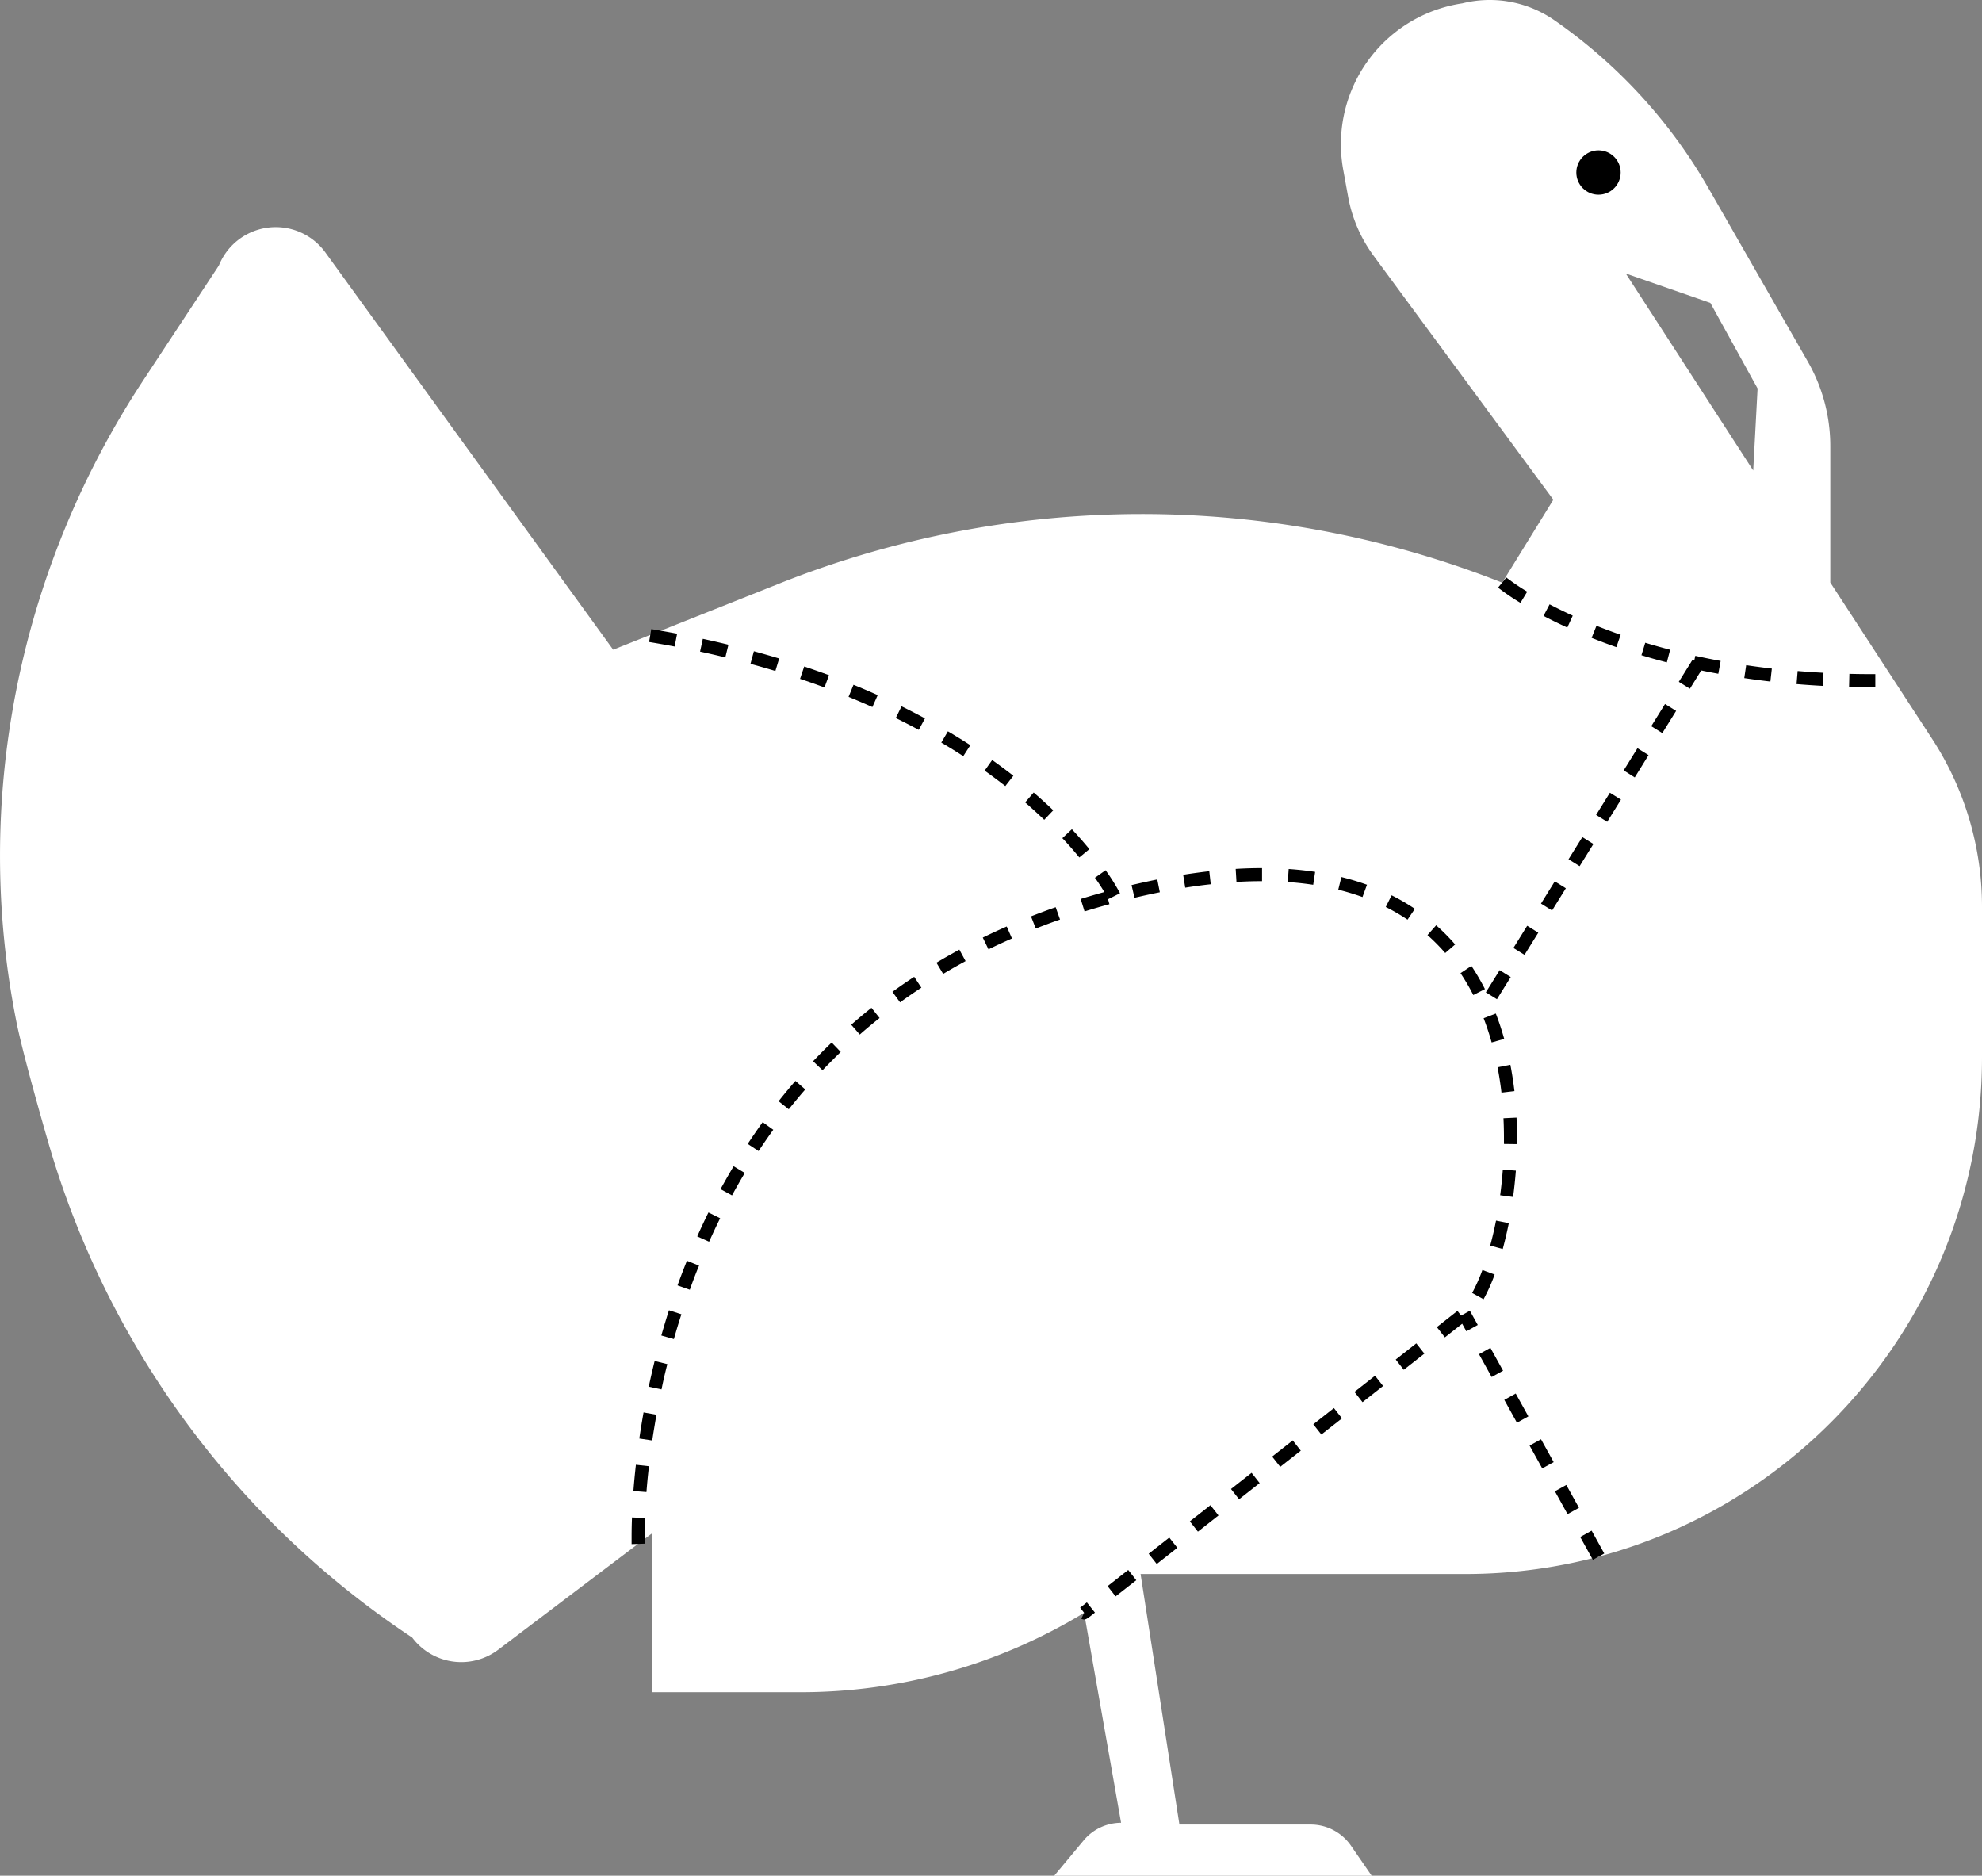 <svg xmlns="http://www.w3.org/2000/svg" viewBox="0 0 910.83 861.87"><rect x="0" y="0" width="910.83" height="861.87" fill="#808080" stroke="none"/><defs><style>.cls-1{fill:#fff;}.cls-1,.cls-2{isolation:isolate;}</style></defs><g id="Layer_2" data-name="Layer 2"><g id="Layer_2-2" data-name="Layer 2"><path class="cls-1" d="M887.93,339.54l-46.82-71.87V204.94a78,78,0,0,0-10.32-38.77L785.14,86.5A238.1,238.1,0,0,0,714.28,9.27h0A52.09,52.09,0,0,0,672,1.55h0A65.42,65.42,0,0,0,617.28,78l2.25,12.38a65.5,65.5,0,0,0,11.7,27.12l82.61,112.12-23.51,38.1h0a450.61,450.61,0,0,0-332.19.41l-76.36,30.4L149.52,116a28.17,28.17,0,0,0-48.93,6L65.77,174.85C8.39,262.06-13,368.43,7.79,470.73c2,9.65,7.39,30,14.41,54.26A409.13,409.13,0,0,0,189.43,752.44h0A28.17,28.17,0,0,0,229,758l70.63-53.44v73H368a250.55,250.55,0,0,0,130.19-36.48h0l17,96.47h0A22.51,22.51,0,0,0,498,845.64l-13.52,16.23H630.35l-9.51-13.79a22.49,22.49,0,0,0-18.52-9.72H542L524.15,723.25h149.2c131.15,0,237.48-106.32,237.48-237.48V416.61A141.2,141.2,0,0,0,887.93,339.54ZM805.69,216.19l-58.56-90.51L786,139.19l21.7,39.32Z"></path><circle class="cls-2" cx="734.59" cy="79.27" r="10.19"></circle></g><g id="Layer_3" data-name="Layer 3"><path d="M498.22,744.16a3,3,0,0,1-1.32-.38l1.31-2.7-1.83-2.37,2.27-1.78.82-.65,3.71,4.71-.82.65C500.08,743.43,499.15,744.16,498.22,744.16Zm14.44-10.62L509,728.82l9.47-7.44,3.71,4.72Zm18.93-14.89-3.71-4.71,9.46-7.44,3.71,4.72Zm-241.34-9.13s0-1.2,0-3.45c0-2.71.06-5.68.18-8.81l6,.23c-.12,3.06-.17,5.94-.17,8.58,0,2.09,0,3.21,0,3.24Zm260.26-5.74-3.71-4.72,9.46-7.44,3.7,4.72Zm18.91-14.88-3.71-4.71,9.46-7.44,3.71,4.72Zm-272.34-3.31-6-.46c.3-4,.69-8,1.15-12.08l6,.67C297.76,677.69,297.38,681.68,297.08,685.59ZM588.33,674l-3.71-4.71,9.45-7.44,3.71,4.72ZM299.74,661.89,293.8,661c.58-4,1.24-8,1.95-12l5.91,1.06C301,654,300.31,658,299.74,661.89Zm307.5-2.73-3.71-4.71L613,647l3.71,4.72Zm18.91-14.87-3.71-4.72,9.46-7.44,3.7,4.72ZM304,638.42l-5.87-1.25c.84-3.95,1.76-7.92,2.72-11.81l5.83,1.45C305.68,630.63,304.78,634.54,304,638.42Zm341.11-9-3.71-4.72,9.46-7.44,3.71,4.72ZM309.69,615.3l-5.77-1.64c1.1-3.88,2.28-7.78,3.5-11.6l5.72,1.84C311.93,607.65,310.77,611.48,309.69,615.3ZM664,614.52l-3.7-4.72,9.46-7.45,3.71,4.71ZM681.77,597l-5.25-2.9a77.37,77.37,0,0,0,4.72-10.54l5.63,2.09A83.21,83.21,0,0,1,681.77,597ZM317,592.63l-5.64-2c1.37-3.81,2.83-7.61,4.32-11.33l5.57,2.25C319.75,585.16,318.32,588.9,317,592.63Zm373.61-18.72-5.79-1.57c1-3.67,1.9-7.54,2.68-11.48l5.88,1.16C692.55,566.1,691.61,570.1,690.58,573.91Zm-364.72-3.34-5.47-2.45c1.64-3.69,3.38-7.38,5.15-11l5.38,2.66C329.18,563.33,327.48,567,325.86,570.57ZM695.34,550l-5.94-.79c.52-3.89.93-7.85,1.22-11.77l6,.45C696.3,541.91,695.88,546,695.34,550Zm-358.94-.72-5.27-2.88c1.93-3.53,3.95-7.07,6-10.52l5.14,3.08C340.27,542.33,338.29,545.8,336.4,549.27Zm12.21-20.37-5-3.3c2.22-3.36,4.53-6.72,6.88-10l4.87,3.51C353.05,522.32,350.78,525.61,348.61,528.9Zm348.53-3.19-6-.08c0-.91,0-1.83,0-2.74,0-3-.07-6.09-.22-9.08l6-.29c.15,3.08.22,6.24.22,9.37C697.16,523.83,697.16,524.77,697.14,525.71Zm-334.64-16L357.8,506c2.5-3.16,5.1-6.3,7.74-9.34l4.53,3.93C367.49,503.51,365,506.59,362.5,509.67ZM690,502.05c-.46-3.95-1.07-7.87-1.8-11.64l5.89-1.14c.76,3.92,1.39,8,1.87,12.08ZM378,491.76l-4.35-4.13c2.78-2.92,5.65-5.82,8.55-8.6l4.16,4.33C383.56,486.08,380.75,488.91,378,491.76ZM685.49,479c-1.08-3.83-2.32-7.57-3.69-11.12l5.6-2.16c1.44,3.73,2.74,7.65,3.86,11.66Zm-290.36-3.62-3.95-4.52c3-2.65,6.16-5.27,9.3-7.78l3.74,4.7C401.15,470.19,398.09,472.75,395.13,475.35Zm18.52-14.79-3.53-4.85c3.24-2.35,6.59-4.68,10-6.9l3.3,5C420.09,456,416.81,458.26,413.65,460.56Zm263.41-3.38a102.13,102.13,0,0,0-5.88-10.05l5-3.33a106.06,106.06,0,0,1,6.23,10.65ZM433.43,447.5l-3.09-5.15c3.44-2.05,7-4.07,10.53-6l2.86,5.27C440.25,443.52,436.79,445.49,433.43,447.5Zm230.72-9.6a88,88,0,0,0-8.15-8.23l4-4.5a92.78,92.78,0,0,1,8.71,8.8Zm-209.88-1.69-2.63-5.4c3.6-1.75,7.29-3.47,11-5.09l2.41,5.5C461.42,432.81,457.8,434.48,454.27,436.21ZM476,426.66l-2.2-5.59c3.72-1.46,7.54-2.88,11.34-4.21l2,5.66C483.39,423.83,479.65,425.22,476,426.66Zm170.83-4.07a89.14,89.14,0,0,0-10-5.83l2.69-5.37a97.94,97.94,0,0,1,10.68,6.22ZM498.41,418.8l-1.78-5.73c3.82-1.18,7.73-2.32,11.62-3.38l1.58,5.79C506,416.52,502.16,417.64,498.41,418.8Zm22.95-6.26L520,406.7c4-.94,7.95-1.81,11.83-2.59L533,410C529.17,410.76,525.26,411.61,521.36,412.54Zm104.77-.35A112.52,112.52,0,0,0,615,408.82l1.43-5.82a117.64,117.64,0,0,1,11.77,3.54Zm-81.46-4.3-.94-5.93c4-.64,8.09-1.19,12-1.64l.67,6C552.59,406.72,548.63,407.26,544.67,407.89Zm58.81-1.33c-3.77-.56-7.7-1-11.68-1.26l.42-6c4.13.29,8.22.73,12.15,1.32Zm-35.26-1.3-.36-6c4.12-.25,8.2-.37,12.12-.37h0v6h0C576.18,404.9,572.22,405,568.22,405.26Z"></path><path d="M732,716.73l-5.82-10.5,5.25-2.91,5.81,10.5Zm-11.63-21-5.82-10.5,5.25-2.9,5.82,10.49Zm-11.63-21-5.81-10.49,5.24-2.91,5.82,10.5Zm-11.63-21-5.81-10.5,5.25-2.91,5.81,10.5Zm-11.62-21-5.82-10.49,5.25-2.91,5.81,10.5Zm-11.63-21-3.63-6.55,5.25-2.91,3.63,6.55Z"></path><path d="M860.41,315.76c-3.57,0-7.16,0-10.67-.13l.15-6c3.46.09,7,.13,10.52.13h1.39l0,6Zm-22.74-.6c-4-.22-8.09-.49-12.06-.83l.5-6c3.91.33,7.91.61,11.88.82Zm-24.09-2c-4-.46-8-1-12-1.58l.88-5.94c3.89.58,7.86,1.1,11.79,1.56Zm-23.93-3.57c-4-.72-8-1.53-11.87-2.39l1.3-5.86c3.84.85,7.76,1.64,11.65,2.35ZM766,304.35c-3.94-1-7.86-2.12-11.67-3.28l1.74-5.74c3.73,1.13,7.58,2.21,11.44,3.22Zm-23.2-7c-3.84-1.34-7.67-2.77-11.37-4.25l2.23-5.57c3.62,1.44,7.36,2.84,11.12,4.15Zm-22.54-9c-3.75-1.72-7.43-3.52-10.93-5.35l2.79-5.31c3.4,1.78,7,3.53,10.63,5.2ZM698.72,277a102,102,0,0,1-10.28-7l3.79-4.65h0a99.58,99.58,0,0,0,9.61,6.51Z"></path><path d="M687.92,459.14l-5.1-3.17,6.34-10.19,5.09,3.16Zm12.67-20.39-5.1-3.17,6.33-10.19,5.1,3.17Zm12.66-20.38-5.09-3.17L714.49,405l5.1,3.16ZM725.92,398l-5.1-3.17,6.34-10.19,5.09,3.17Zm12.67-20.38-5.1-3.17,6.33-10.19,5.1,3.16Zm12.66-20.39L746.16,354l6.33-10.19,5.1,3.17Zm12.67-20.38-5.09-3.17,6.33-10.19,5.1,3.16Zm12.67-20.39-5.1-3.17,6.34-10.19,5.09,3.17Z"></path><path d="M509.34,413.13a89.72,89.72,0,0,0-6.17-9.8l4.9-3.46a89.62,89.62,0,0,1,6.63,10.58l-5.36,2.68,2.68-1.34ZM496,394c-2.44-3-5.06-6-7.8-8.88l4.38-4.1c2.82,3,5.53,6.11,8.05,9.16Zm-16.12-17.3c-2.81-2.68-5.76-5.36-8.77-8l3.92-4.54c3.09,2.67,6.12,5.42,9,8.17ZM462,361.2c-3.08-2.41-6.28-4.79-9.51-7.09l3.47-4.89c3.3,2.35,6.58,4.79,9.73,7.25Zm-19.33-13.75c-3.29-2.13-6.68-4.23-10.1-6.24l3.05-5.17c3.49,2.06,6.95,4.2,10.31,6.37Zm-20.44-12.08c-3.44-1.85-7-3.68-10.57-5.44l2.65-5.39c3.64,1.79,7.26,3.66,10.76,5.55Zm-21.33-10.49c-3.57-1.6-7.25-3.17-10.94-4.68l2.27-5.55c3.75,1.52,7.49,3.12,11.12,4.75Zm-22-9c-3.67-1.36-7.45-2.69-11.23-3.95l1.91-5.69c3.83,1.28,7.67,2.64,11.4,4Zm-22.57-7.57c-3.75-1.13-7.6-2.23-11.45-3.28l1.57-5.79c3.91,1.06,7.81,2.18,11.62,3.33Zm-23-6.24c-3.8-.93-7.71-1.82-11.61-2.66l1.26-5.87c3.95.85,7.91,1.76,11.77,2.7Zm-23.3-5c-3.86-.73-7.81-1.43-11.74-2.08l1-5.92c4,.66,8,1.37,11.88,2.11Z"></path></g></g></svg>